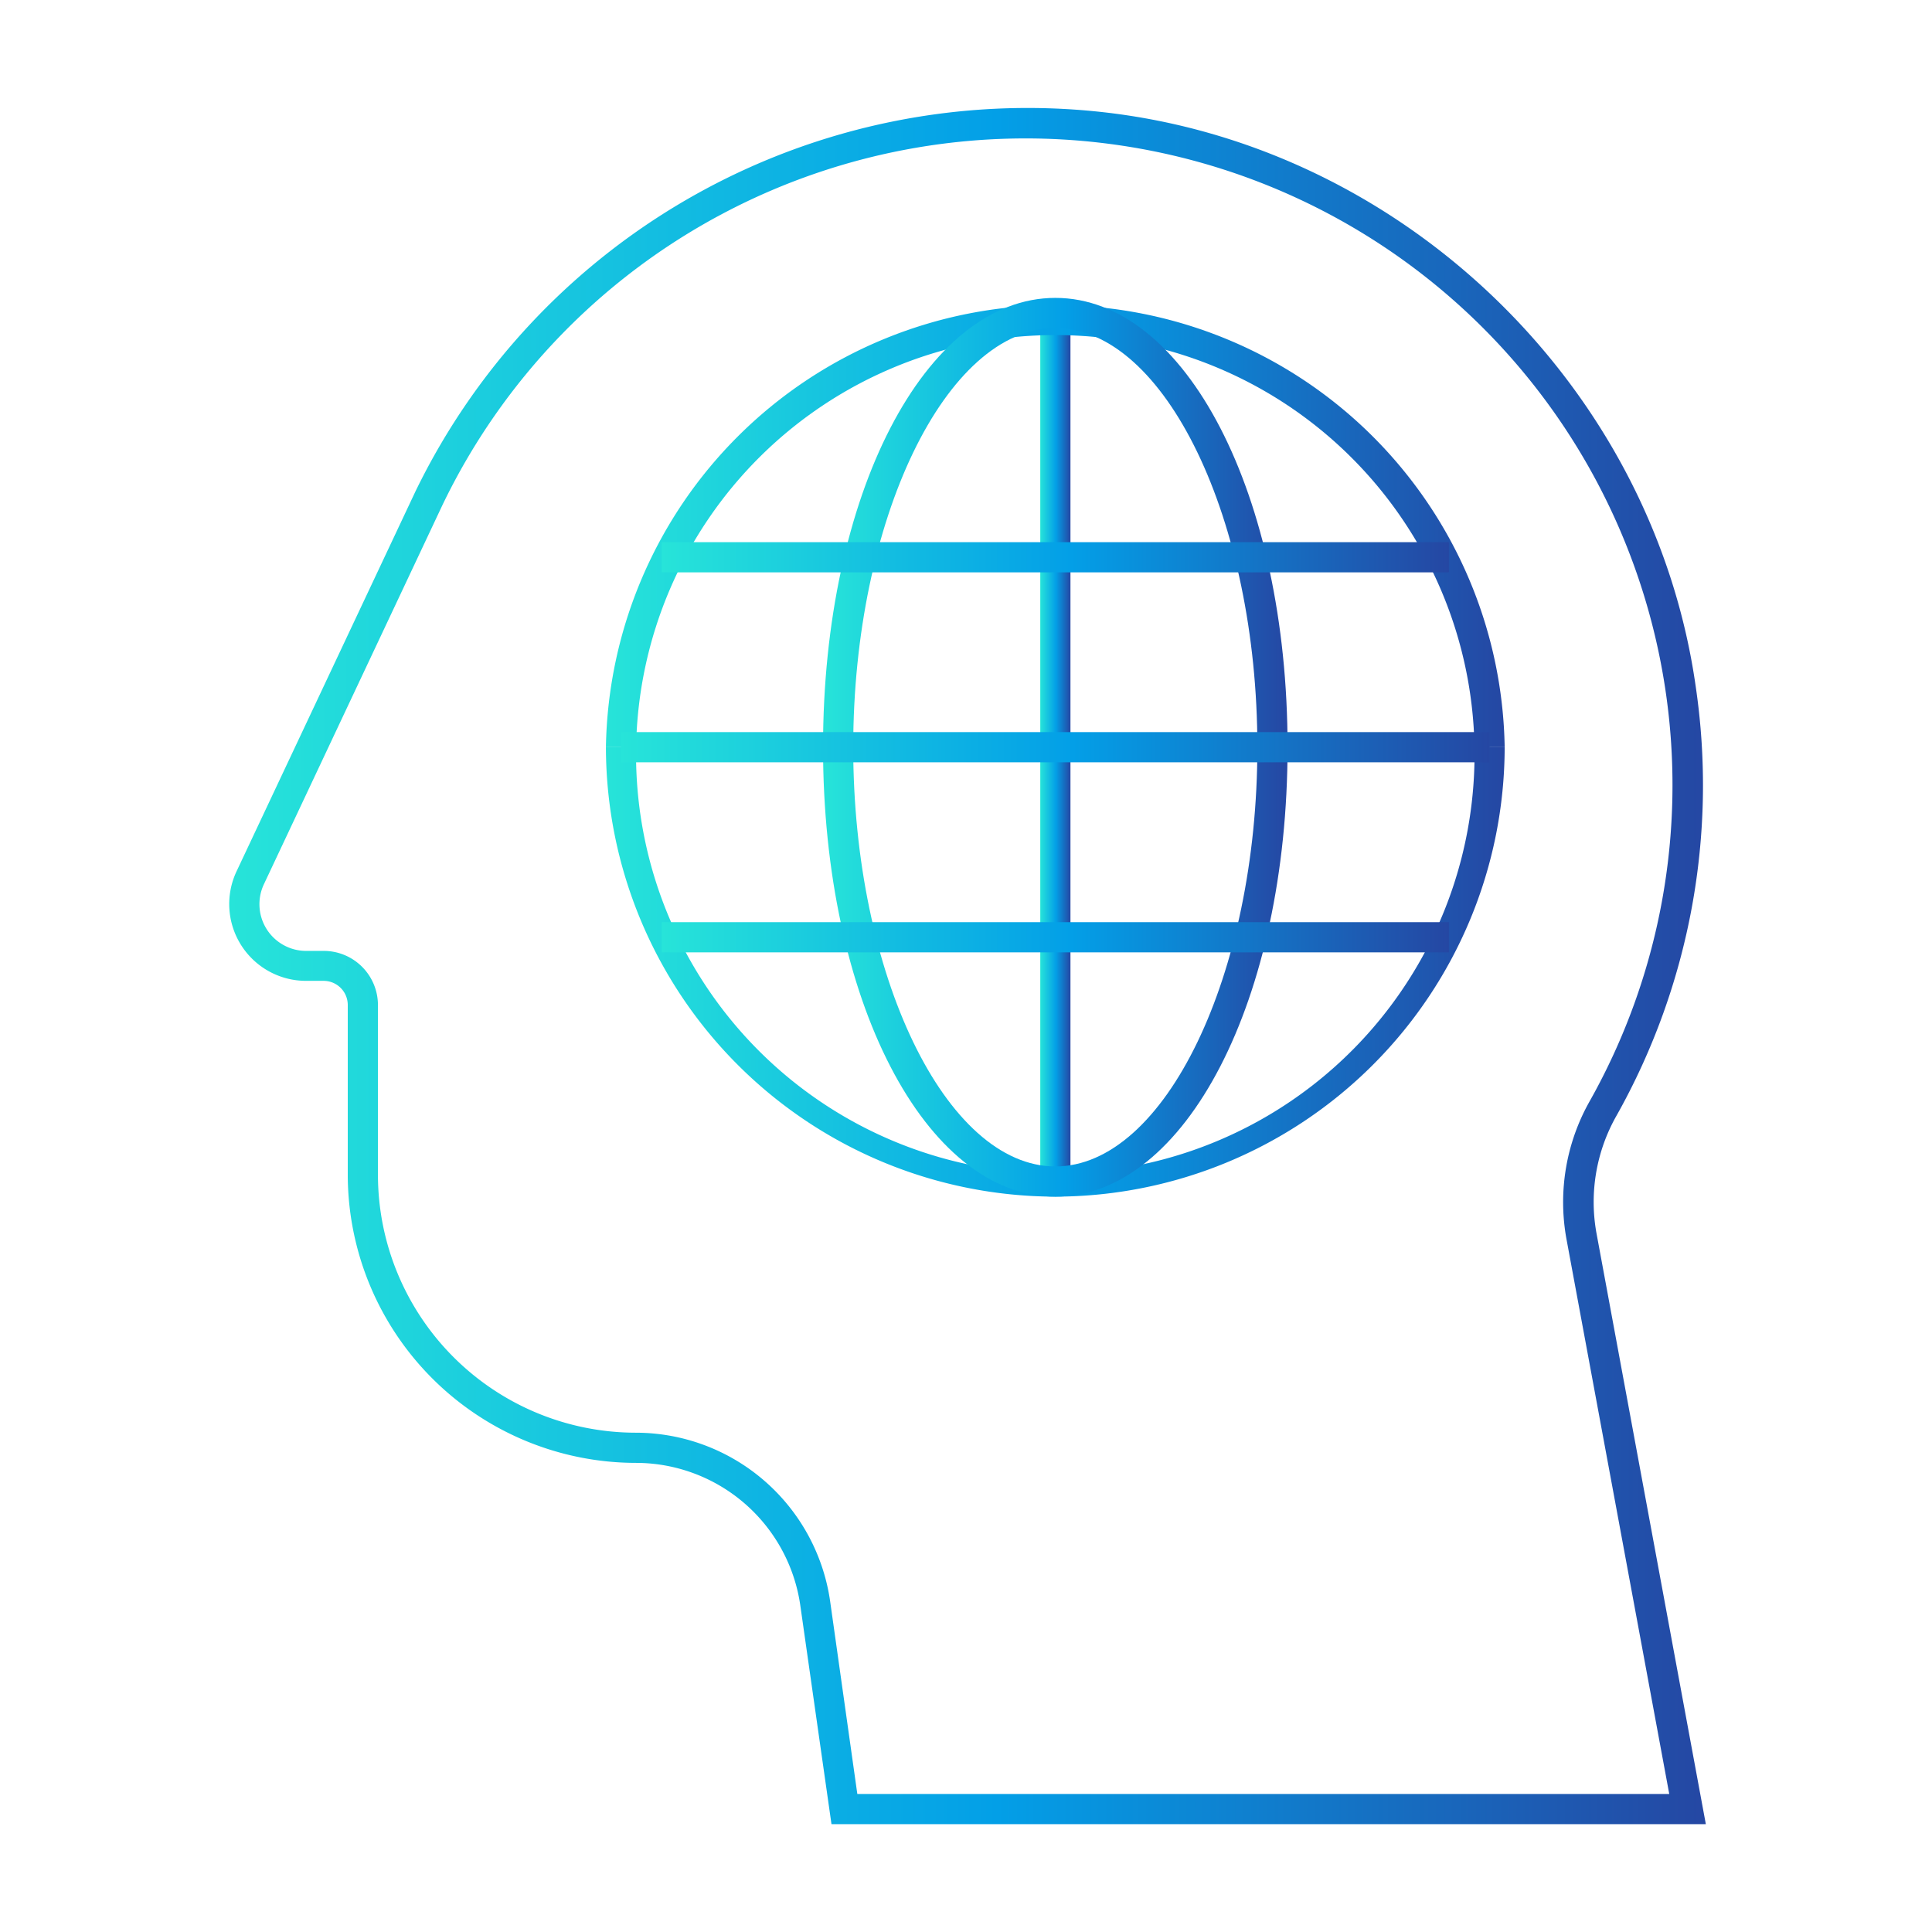 <svg id="Layer_1" data-name="Layer 1" xmlns="http://www.w3.org/2000/svg" xmlns:xlink="http://www.w3.org/1999/xlink" viewBox="0 0 160 160"><defs><style>.cls-1{fill:url(#linear-gradient);}.cls-2{fill:url(#linear-gradient-2);}.cls-3{fill:url(#linear-gradient-3);}.cls-4{fill:url(#linear-gradient-4);}.cls-5{fill:url(#linear-gradient-5);}.cls-6{fill:url(#linear-gradient-6);}.cls-7{fill:url(#linear-gradient-7);}.cls-8{fill:url(#linear-gradient-8);}.cls-9{fill:url(#linear-gradient-9);}</style><linearGradient id="linear-gradient" x1="86.15" y1="61.88" x2="88.65" y2="61.88" gradientUnits="userSpaceOnUse"><stop offset="0" stop-color="#27e4d9"/><stop offset="0.52" stop-color="#039fe7"/><stop offset="1" stop-color="#2547a3"/></linearGradient><linearGradient id="linear-gradient-2" x1="50.18" y1="80.49" x2="124.61" y2="80.49" xlink:href="#linear-gradient"/><linearGradient id="linear-gradient-3" x1="68.16" y1="80.49" x2="106.63" y2="80.49" xlink:href="#linear-gradient"/><linearGradient id="linear-gradient-4" x1="50.18" y1="43.28" x2="124.61" y2="43.28" xlink:href="#linear-gradient"/><linearGradient id="linear-gradient-5" x1="68.16" y1="43.28" x2="106.63" y2="43.28" xlink:href="#linear-gradient"/><linearGradient id="linear-gradient-6" x1="51.43" y1="61.88" x2="123.36" y2="61.88" xlink:href="#linear-gradient"/><linearGradient id="linear-gradient-7" x1="54.8" y1="77.62" x2="119.99" y2="77.62" xlink:href="#linear-gradient"/><linearGradient id="linear-gradient-8" x1="54.8" y1="46.15" x2="119.99" y2="46.15" xlink:href="#linear-gradient"/><linearGradient id="linear-gradient-9" x1="18.98" y1="80.01" x2="141.27" y2="80.01" xlink:href="#linear-gradient"/></defs><rect class="cls-1" x="86.15" y="25.92" width="2.5" height="71.93"/><path class="cls-2" d="M87.4,99.1A37.27,37.27,0,0,1,50.18,61.88h2.5a34.72,34.72,0,1,0,69.43,0h2.5A37.26,37.26,0,0,1,87.4,99.1Z"/><path class="cls-3" d="M87.4,99.1c-10.79,0-19.24-16.35-19.24-37.22h2.5c0,18.82,7.67,34.72,16.74,34.72s16.73-15.9,16.73-34.72h2.5C106.63,82.75,98.18,99.1,87.4,99.1Z"/><path class="cls-4" d="M124.61,61.88h-2.5a34.72,34.72,0,0,0-69.43,0h-2.5a37.22,37.22,0,0,1,74.43,0Z"/><path class="cls-5" d="M106.63,61.88h-2.5c0-18.81-7.66-34.71-16.73-34.71S70.66,43.07,70.66,61.88h-2.5c0-20.87,8.45-37.21,19.24-37.21S106.63,41,106.63,61.88Z"/><rect class="cls-6" x="51.43" y="60.63" width="71.93" height="2.5"/><rect class="cls-7" x="54.8" y="76.37" width="65.19" height="2.5"/><rect class="cls-8" x="54.8" y="44.9" width="65.19" height="2.5"/><path class="cls-9" d="M141.27,151.07H68.86L66.27,132.9a13.76,13.76,0,0,0-13.56-11.75A23.89,23.89,0,0,1,28.8,97.31V83.23a2,2,0,0,0-2-2H25.36a6.36,6.36,0,0,1-5.77-9.07l14.8-31.43A56.35,56.35,0,0,1,91.17,9.27c25,2.71,45.72,22.72,49.26,47.57a55.87,55.87,0,0,1-6.56,35.56,14.47,14.47,0,0,0-1.66,9.71ZM71,148.57h67.24l-8.52-46a17,17,0,0,1,1.94-11.39,53.39,53.39,0,0,0,6.27-34A53.58,53.58,0,0,0,36.64,41.83L21.85,73.24a3.87,3.87,0,0,0,3.51,5.51h1.46a4.49,4.49,0,0,1,4.48,4.48V97.31a21.37,21.37,0,0,0,21.34,21.34,16.28,16.28,0,0,1,16.1,13.9Z"/></svg>